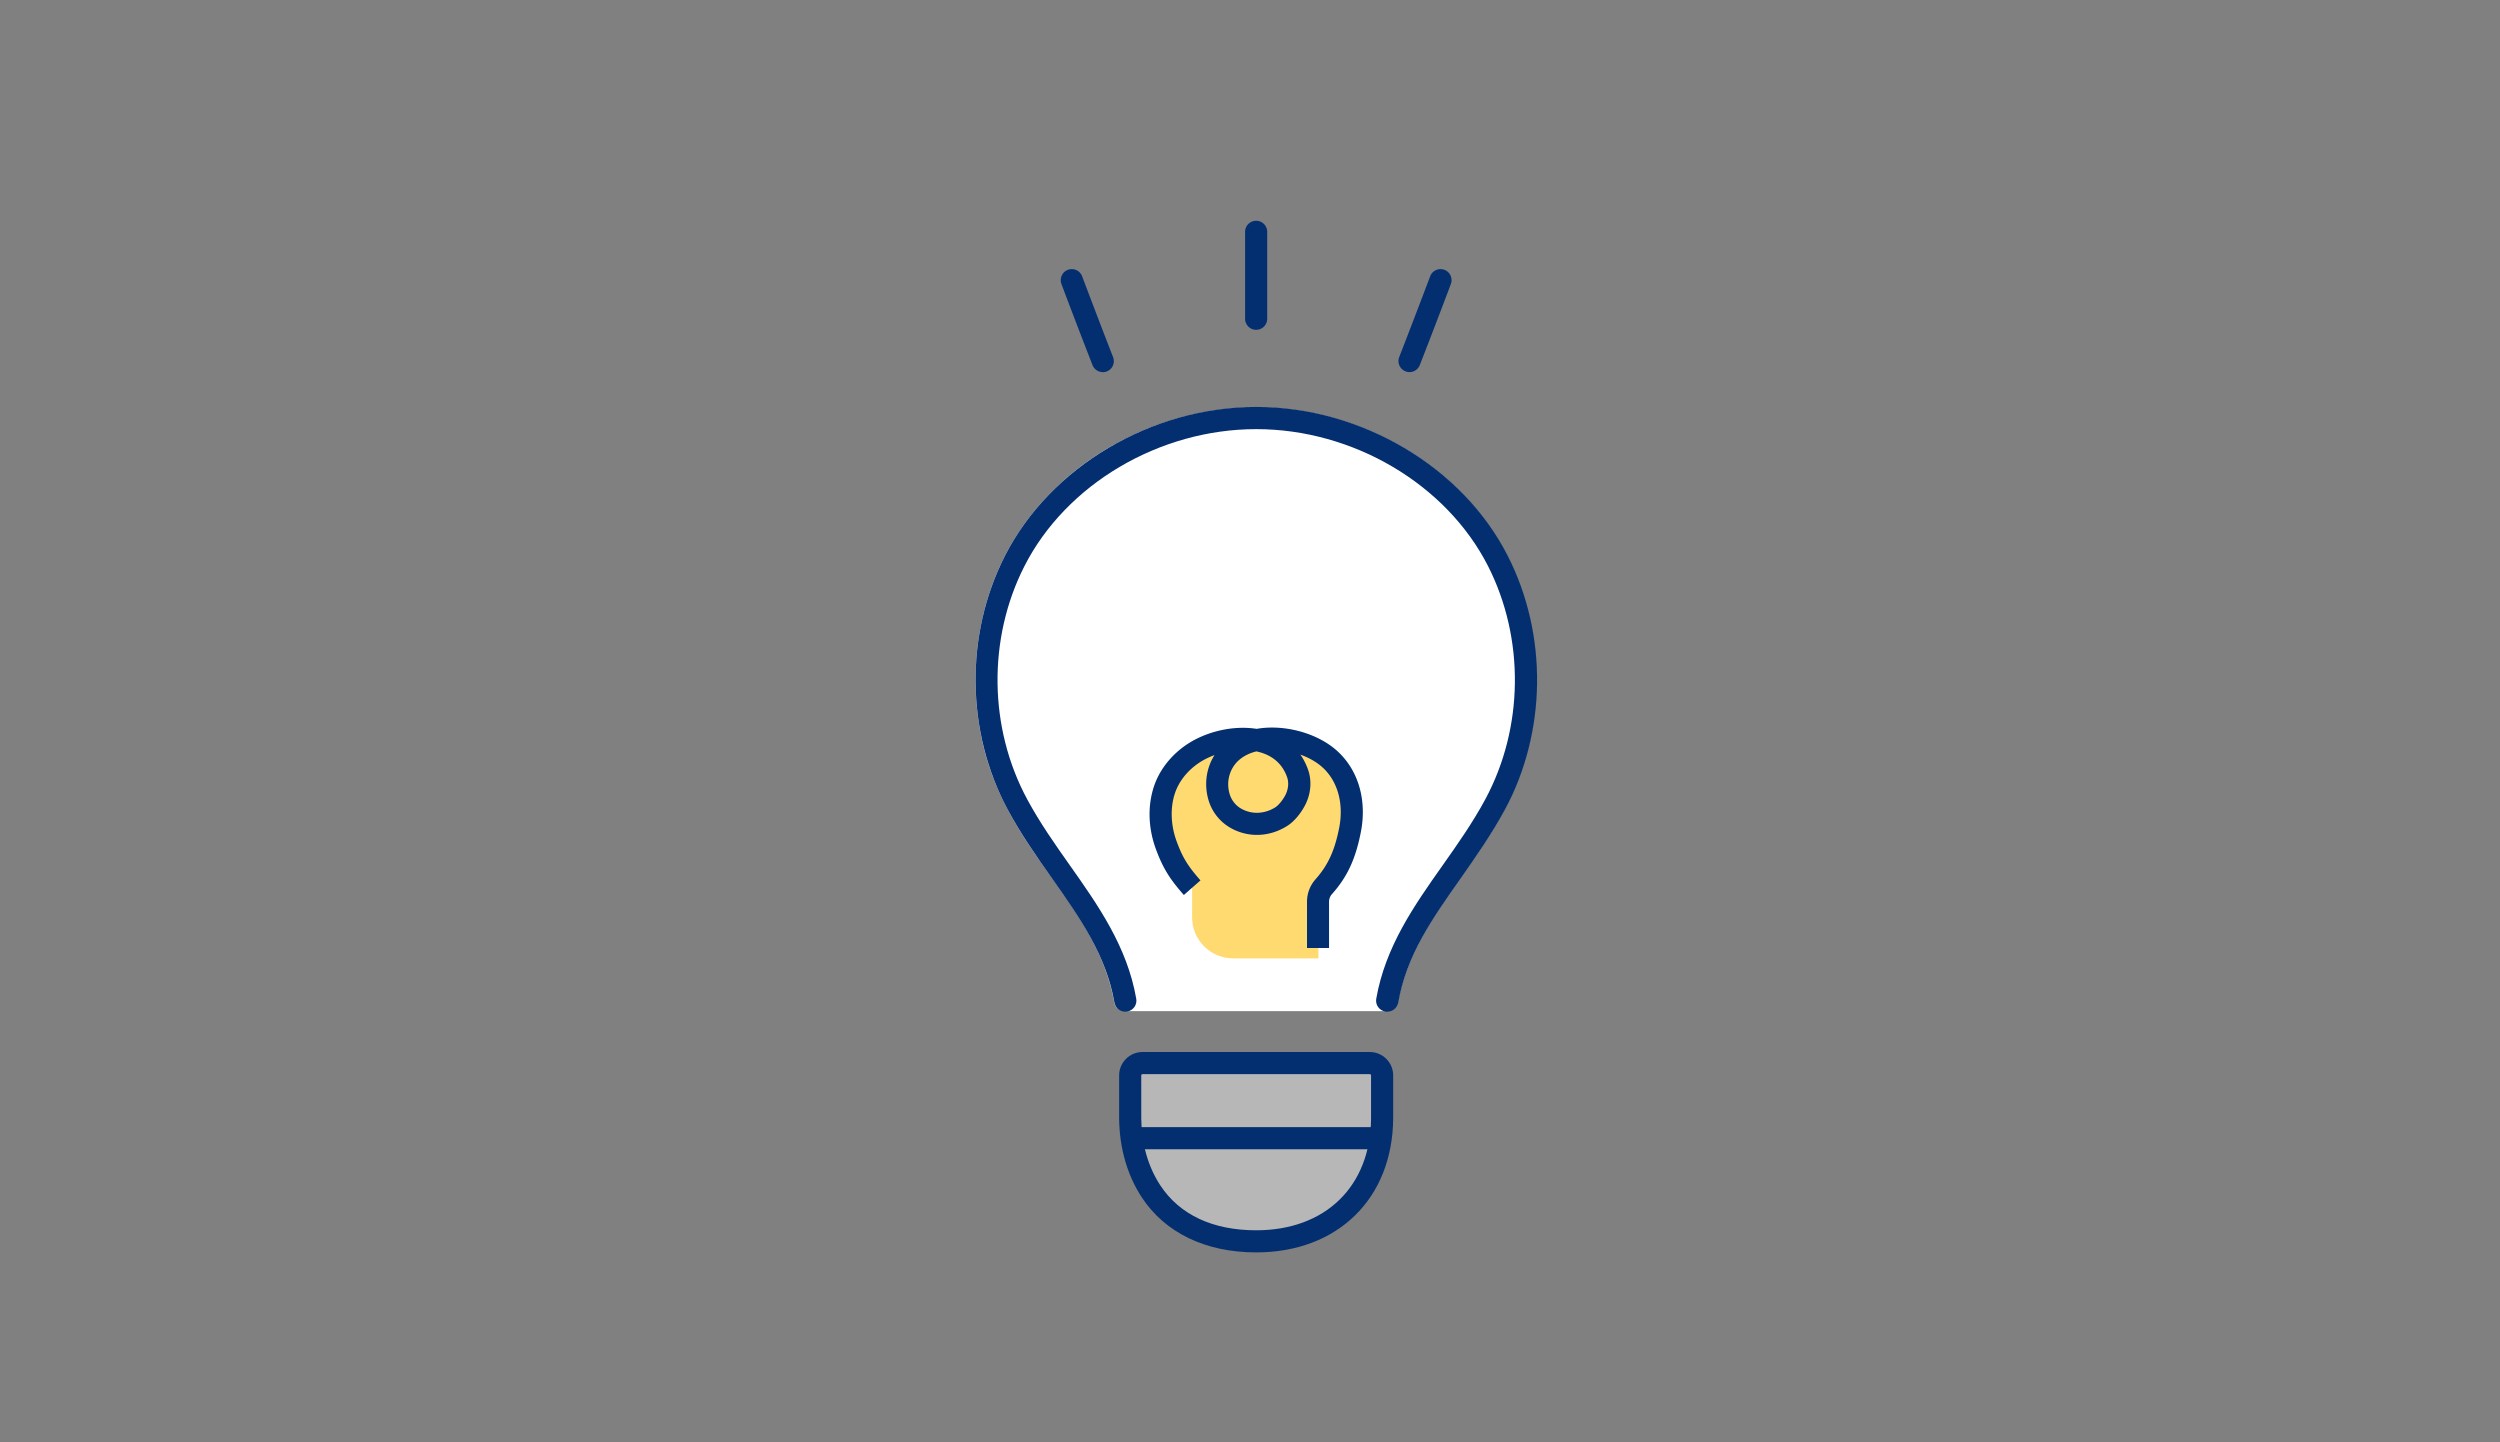 <svg xmlns="http://www.w3.org/2000/svg" viewBox="0 0 260 150"><rect x="0" y="0" width="260" height="150" fill="#808080" stroke="none"/><defs><clipPath id="a"><path fill="none" stroke-width="0" d="M0 0h260v150H0z"/></clipPath></defs><g clip-path="url(#a)"><path fill="#fff" d="M143.97 105.15c.56 0 1.28-.18 1.38-.79.94-5.28 4.1-9.6 7.12-13.89 1.56-2.22 3.12-4.48 4.33-6.92s2.17-5.3 2.61-8.12c.9-5.69.16-11.57-2.27-16.81-2.18-4.7-5.81-8.63-10.14-11.42-4.32-2.79-9.36-4.44-14.49-4.78s-10.39.75-15.05 2.99c-4.6 2.21-8.64 5.62-11.47 9.87-3.11 4.66-4.62 10.35-4.53 15.93.05 2.85.51 5.72 1.39 8.43s2.19 5.17 3.71 7.55c2.83 4.4 6.44 8.48 8.31 13.42.46 1.22.81 2.48 1.04 3.76.11.6.82.79 1.38.79h26.65Z"/><path fill="#ffda71" d="m137.12 99.66-.04-6.82c1.88-1.88 2.75-3.65 3.31-6.49.56-2.84-.13-5.82-2.38-7.64-2.51-2.03-7.44-2.77-9.97-.48-1.27 1.15-1.76 2.93-1.28 4.62.26.94.89 1.75 1.74 2.24 1.49.86 3.27.77 4.73-.15.64-.4 1.26-1.24 1.57-1.93.36-.8.44-1.74.14-2.57-1.49-4.23-6.79-4.26-10.15-2.49-1.66.87-3.04 2.33-3.66 4.1-.65 1.87-.52 4 .16 5.86.7 1.92 1.37 2.91 2.69 4.42v3.08c0 2.35 1.91 4.26 4.26 4.26h8.87Z"/><path fill="#032f70" d="M138.23 98.59h-2.3v-4.81c0-.86.31-1.69.89-2.34 1.29-1.46 1.98-2.95 2.45-5.32.53-2.66-.21-5.1-1.97-6.52-.57-.46-1.28-.84-2.06-1.12.33.47.6 1 .8 1.57.38 1.07.31 2.32-.18 3.42-.34.76-1.07 1.85-2.01 2.44-1.86 1.16-4.07 1.23-5.91.17a4.928 4.928 0 0 1-2.27-2.92c-.46-1.62-.21-3.29.64-4.63-.34.12-.66.27-.98.43-1.48.78-2.61 2.04-3.11 3.46-.53 1.52-.48 3.37.15 5.08.66 1.81 1.27 2.68 2.48 4.06l-1.73 1.52c-1.35-1.54-2.13-2.65-2.91-4.78-.82-2.23-.87-4.59-.16-6.63.69-1.96 2.22-3.69 4.21-4.74 2-1.05 4.37-1.45 6.43-1.13 2.78-.48 6.01.37 8.05 2.02 2.44 1.97 3.48 5.25 2.78 8.76-.55 2.78-1.41 4.63-2.99 6.4-.2.22-.31.51-.31.81v4.81Zm-7.54-20.45c-.72.17-1.36.48-1.87.94-.94.86-1.31 2.18-.95 3.46.19.66.62 1.22 1.2 1.55 1.09.63 2.42.58 3.55-.12.38-.24.88-.87 1.13-1.43.25-.57.29-1.19.11-1.71-.41-1.17-1.21-1.99-2.36-2.44-.26-.1-.53-.18-.81-.24Z"/><path fill="#032f70" d="M144.27 105.22c-.07 0-.13 0-.2-.02-.63-.11-1.05-.7-.94-1.33.94-5.42 3.97-9.72 6.9-13.87 1.54-2.18 3.13-4.44 4.44-6.87 4-7.43 4.11-16.72.29-24.25-4.33-8.52-14.03-14.25-24.11-14.25s-19.78 5.73-24.11 14.25c-3.83 7.52-3.72 16.82.29 24.25 1.31 2.43 2.9 4.69 4.44 6.87 2.93 4.15 5.96 8.45 6.9 13.87.11.63-.31 1.22-.94 1.33-.63.11-1.22-.31-1.33-.94-.85-4.91-3.6-8.81-6.51-12.94-1.58-2.24-3.21-4.55-4.58-7.11-4.35-8.09-4.47-18.19-.31-26.38 4.72-9.28 15.23-15.51 26.16-15.51s21.45 6.23 26.16 15.51c4.16 8.19 4.04 18.3-.31 26.38-1.38 2.55-3.01 4.87-4.58 7.11-2.91 4.13-5.66 8.03-6.51 12.94-.1.56-.58.95-1.13.95Z"/><path fill="#b7b7b7" d="M119.7 123.89c-1.36-2.08-2.14-4.65-2.16-7.57v-4.48c0-.71.57-1.28 1.28-1.28h23.63c.71 0 1.28.58 1.28 1.28v4.48c-.05 7.74-5.21 12.78-13.1 12.78-4.75 0-8.66-1.73-10.94-5.21Z"/><path fill="#032f70" d="M130.64 130.25c-5.26 0-9.48-2.04-11.9-5.73-1.51-2.31-2.32-5.14-2.35-8.19v-4.49c0-1.34 1.09-2.43 2.43-2.43h23.64c1.34 0 2.43 1.09 2.43 2.43v4.48c-.06 8.34-5.79 13.93-14.25 13.93Zm-11.82-18.54c-.07 0-.13.06-.13.13v4.48c.02 2.59.7 5 1.97 6.94 2.01 3.07 5.46 4.69 9.98 4.69 7.21 0 11.9-4.57 11.95-11.64v-4.47c0-.07-.06-.13-.13-.13h-23.64Z"/><path fill="#032f70" d="M118.18 117.22h25.34v2.3h-25.34zm-3.49-78.52c-.46 0-.89-.28-1.07-.73-1.09-2.8-2.17-5.61-3.23-8.43-.22-.59.08-1.26.67-1.48.59-.22 1.26.08 1.48.67 1.06 2.81 2.13 5.61 3.22 8.41a1.152 1.152 0 0 1-1.07 1.57Zm31.9 0a1.152 1.152 0 0 1-1.07-1.57c1.09-2.8 2.16-5.6 3.22-8.4.22-.59.89-.89 1.48-.67.59.22.89.89.67 1.48-1.06 2.82-2.14 5.63-3.23 8.43-.18.45-.61.73-1.07.73Zm-15.95-4.4c-.64 0-1.15-.52-1.15-1.15v-9.04a1.15 1.15 0 0 1 2.3 0v9.04c0 .63-.51 1.15-1.15 1.15Z"/></g></svg>